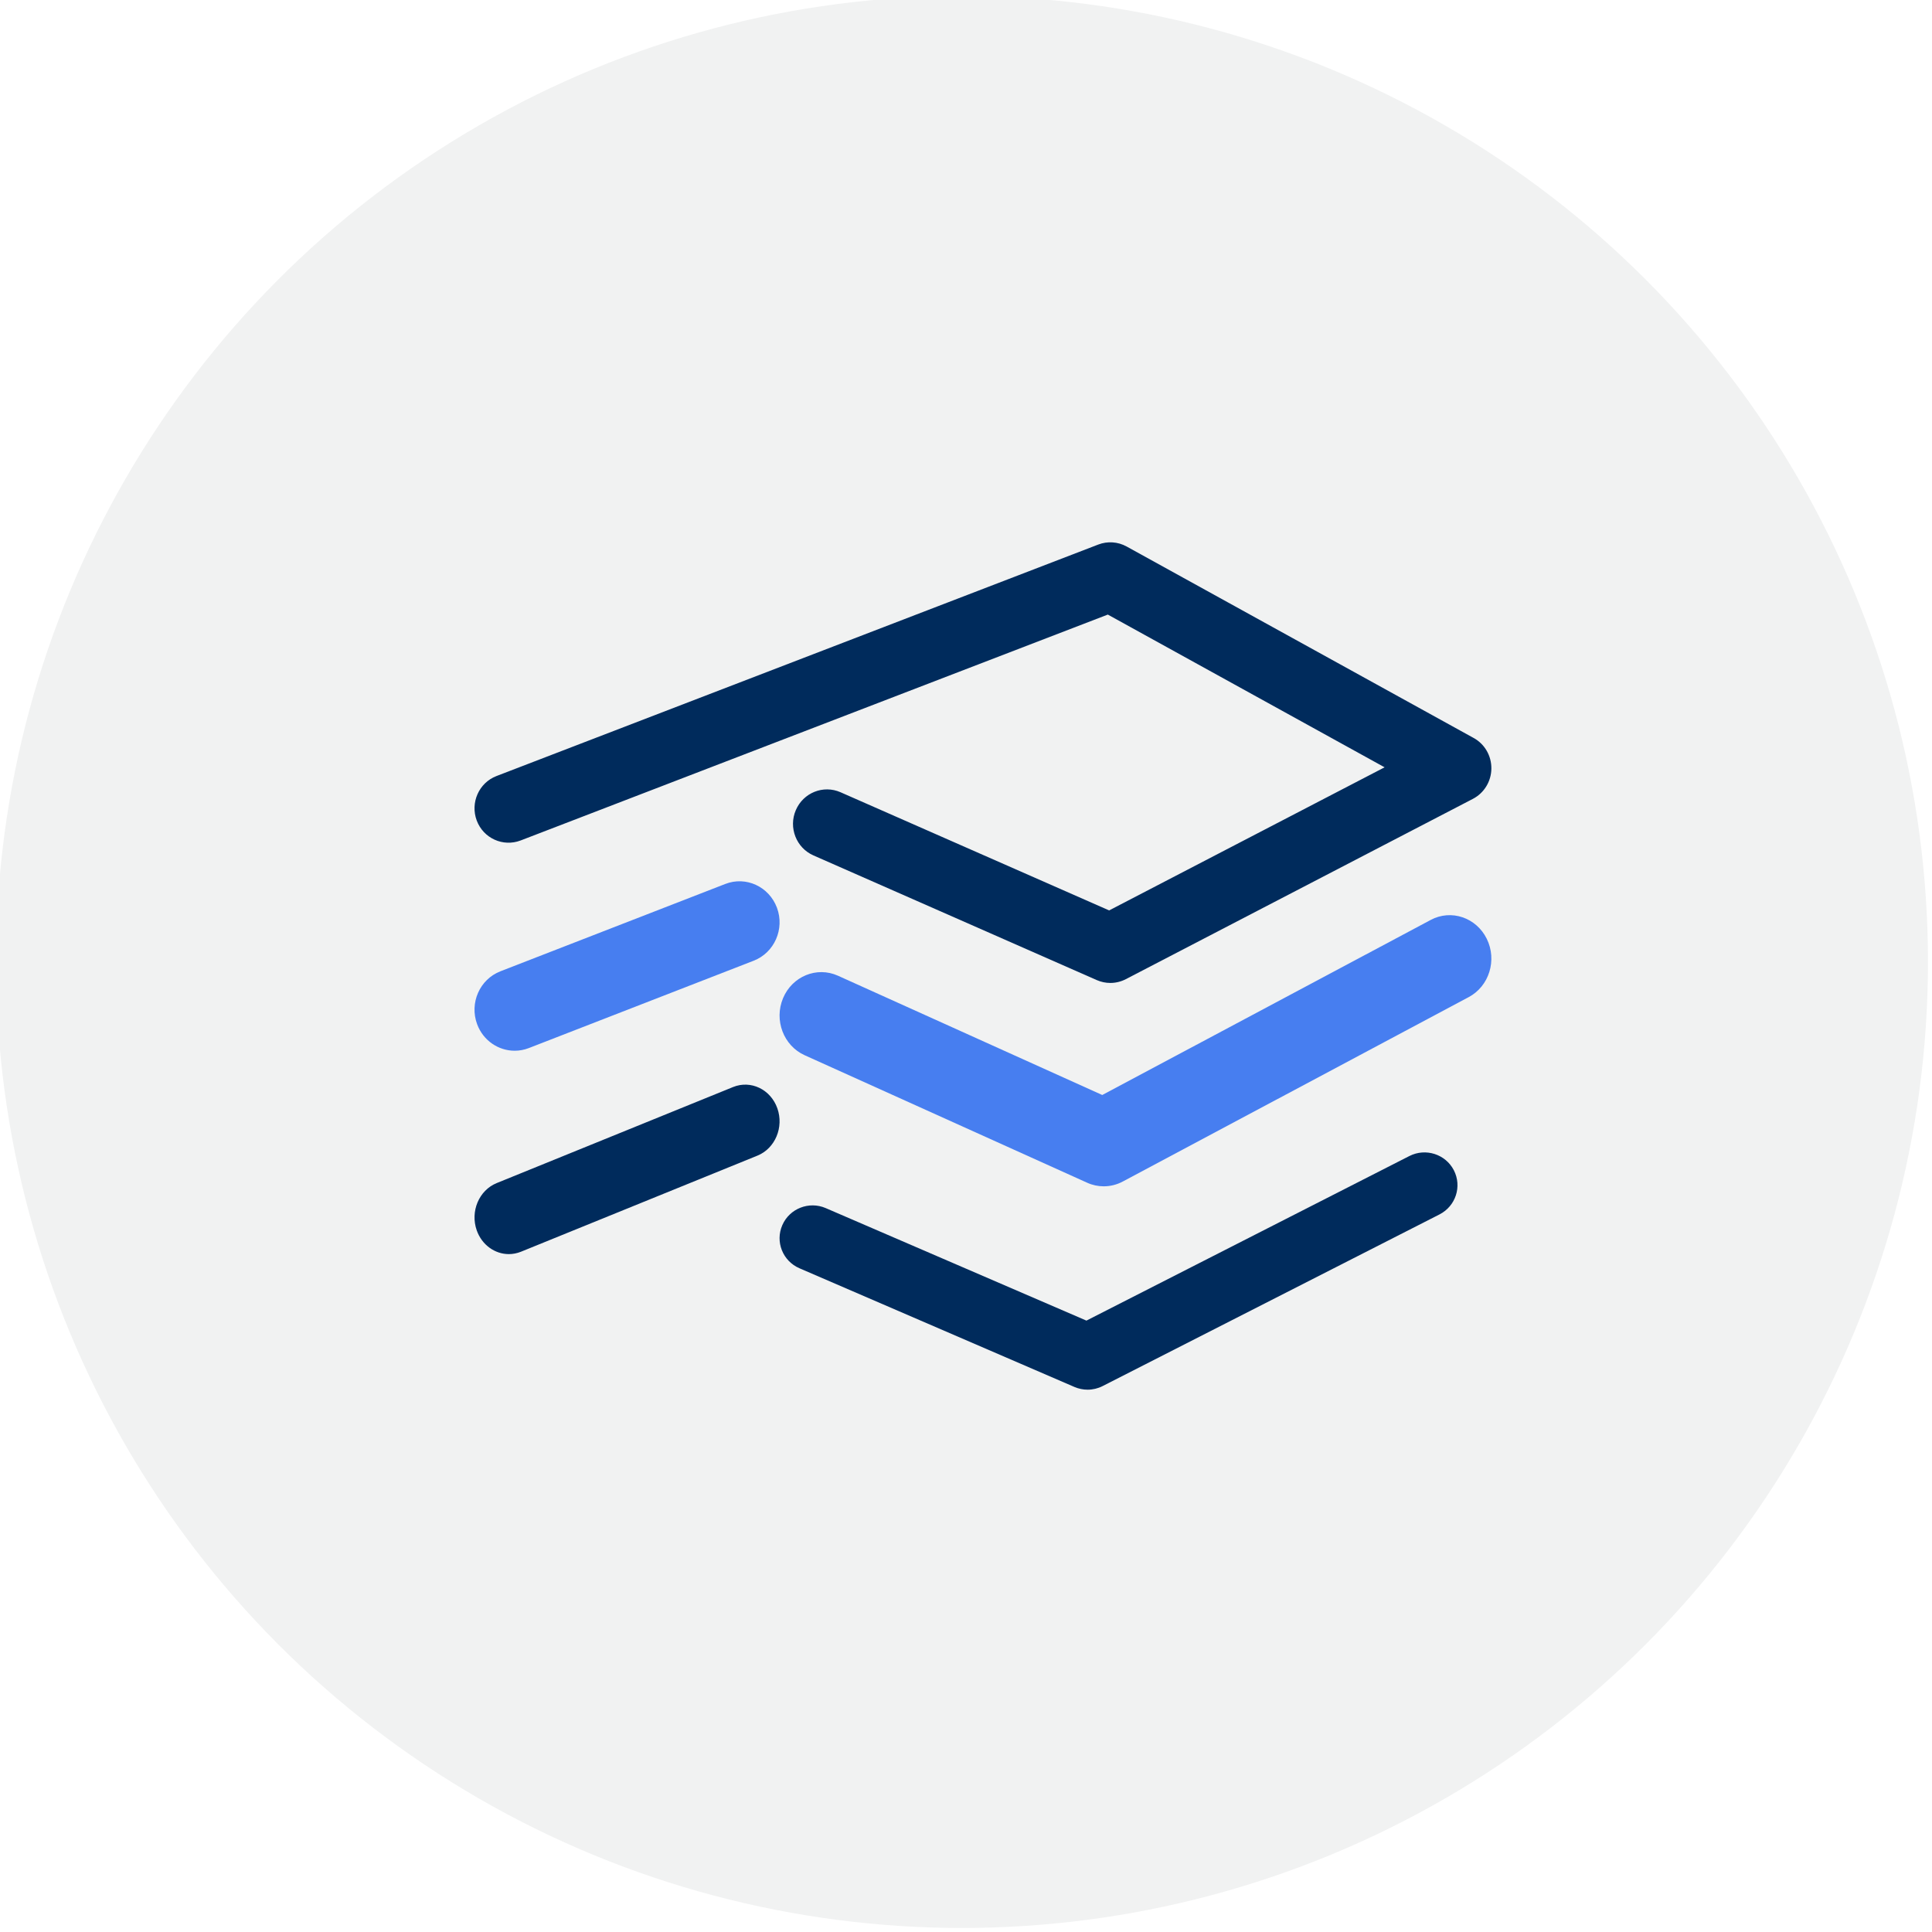 <?xml version="1.0" encoding="UTF-8"?>
<svg width="57px" height="57px" viewBox="0 0 57 57" version="1.1" xmlns="http://www.w3.org/2000/svg" xmlns:xlink="http://www.w3.org/1999/xlink">
    <title>57x57_Providers_Icon Card Row_Deliver a superior patient experience</title>
    <g id="57x57_Providers_Icon-Card-Row_Deliver-a-superior-patient-experience" stroke="none" stroke-width="1" fill="none" fill-rule="evenodd">
        <circle id="Oval" fill="#F1F2F2" cx="28.381" cy="28.381" r="28.5"></circle>
        <g id="80x80_icon_platform" transform="translate(14, 16)" fill-rule="nonzero">
            <g id="Icon">
                <path d="M18.759,13 C18.623,13 18.487,12.972 18.359,12.916 L10,9.238 C9.492,9.016 9.258,8.416 9.479,7.902 C9.7,7.387 10.29,7.15 10.799,7.374 L18.723,10.86 L26.85,6.638 L18.684,2.132 L1.359,8.797 C0.839,8.994 0.262,8.732 0.065,8.208 C-0.131,7.682 0.13,7.095 0.647,6.896 L18.402,0.066 C18.676,-0.039 18.981,-0.018 19.238,0.123 L29.476,5.772 C29.804,5.951 30.005,6.3 30,6.678 C29.996,7.053 29.786,7.397 29.455,7.569 L19.216,12.888 C19.073,12.962 18.916,13 18.759,13" id="Fill-4" fill="#002B5C"></path>
                <path d="M18.563,19 C18.397,19 18.23,18.965 18.074,18.894 L9.741,15.133 C9.117,14.852 8.831,14.098 9.102,13.45 C9.373,12.802 10.099,12.506 10.721,12.786 L18.52,16.306 L28.208,11.142 C28.812,10.818 29.553,11.068 29.864,11.697 C30.174,12.325 29.936,13.097 29.331,13.418 L19.125,18.859 C18.949,18.953 18.756,19 18.563,19" id="Fill-6" fill="#477EF0"></path>
                <path d="M1.184,15 C0.706,15 0.257,14.702 0.077,14.218 C-0.155,13.593 0.152,12.894 0.764,12.656 L7.397,10.08 C8.008,9.841 8.69,10.157 8.923,10.782 C9.155,11.407 8.847,12.107 8.236,12.344 L1.603,14.921 C1.465,14.975 1.323,15 1.184,15" id="Fill-8" fill="#477EF0"></path>
                <path d="M18.088,25 C17.956,25 17.824,24.973 17.7,24.92 L9.587,21.418 C9.093,21.205 8.866,20.636 9.081,20.145 C9.295,19.655 9.869,19.43 10.362,19.643 L18.053,22.962 L27.582,18.106 C28.061,17.863 28.647,18.05 28.893,18.526 C29.138,19.002 28.949,19.584 28.47,19.829 L18.532,24.893 C18.393,24.964 18.241,25 18.088,25" id="Fill-10" fill="#002B5C"></path>
                <path d="M1.012,21 C0.604,21 0.22,20.734 0.066,20.302 C-0.132,19.742 0.131,19.118 0.653,18.905 L7.63,16.07 C8.152,15.86 8.736,16.139 8.934,16.698 C9.132,17.257 8.869,17.882 8.348,18.094 L1.37,20.93 C1.252,20.977 1.131,21 1.012,21" id="Fill-12" fill="#002B5C"></path>
            </g>
        </g>
    </g>
</svg>